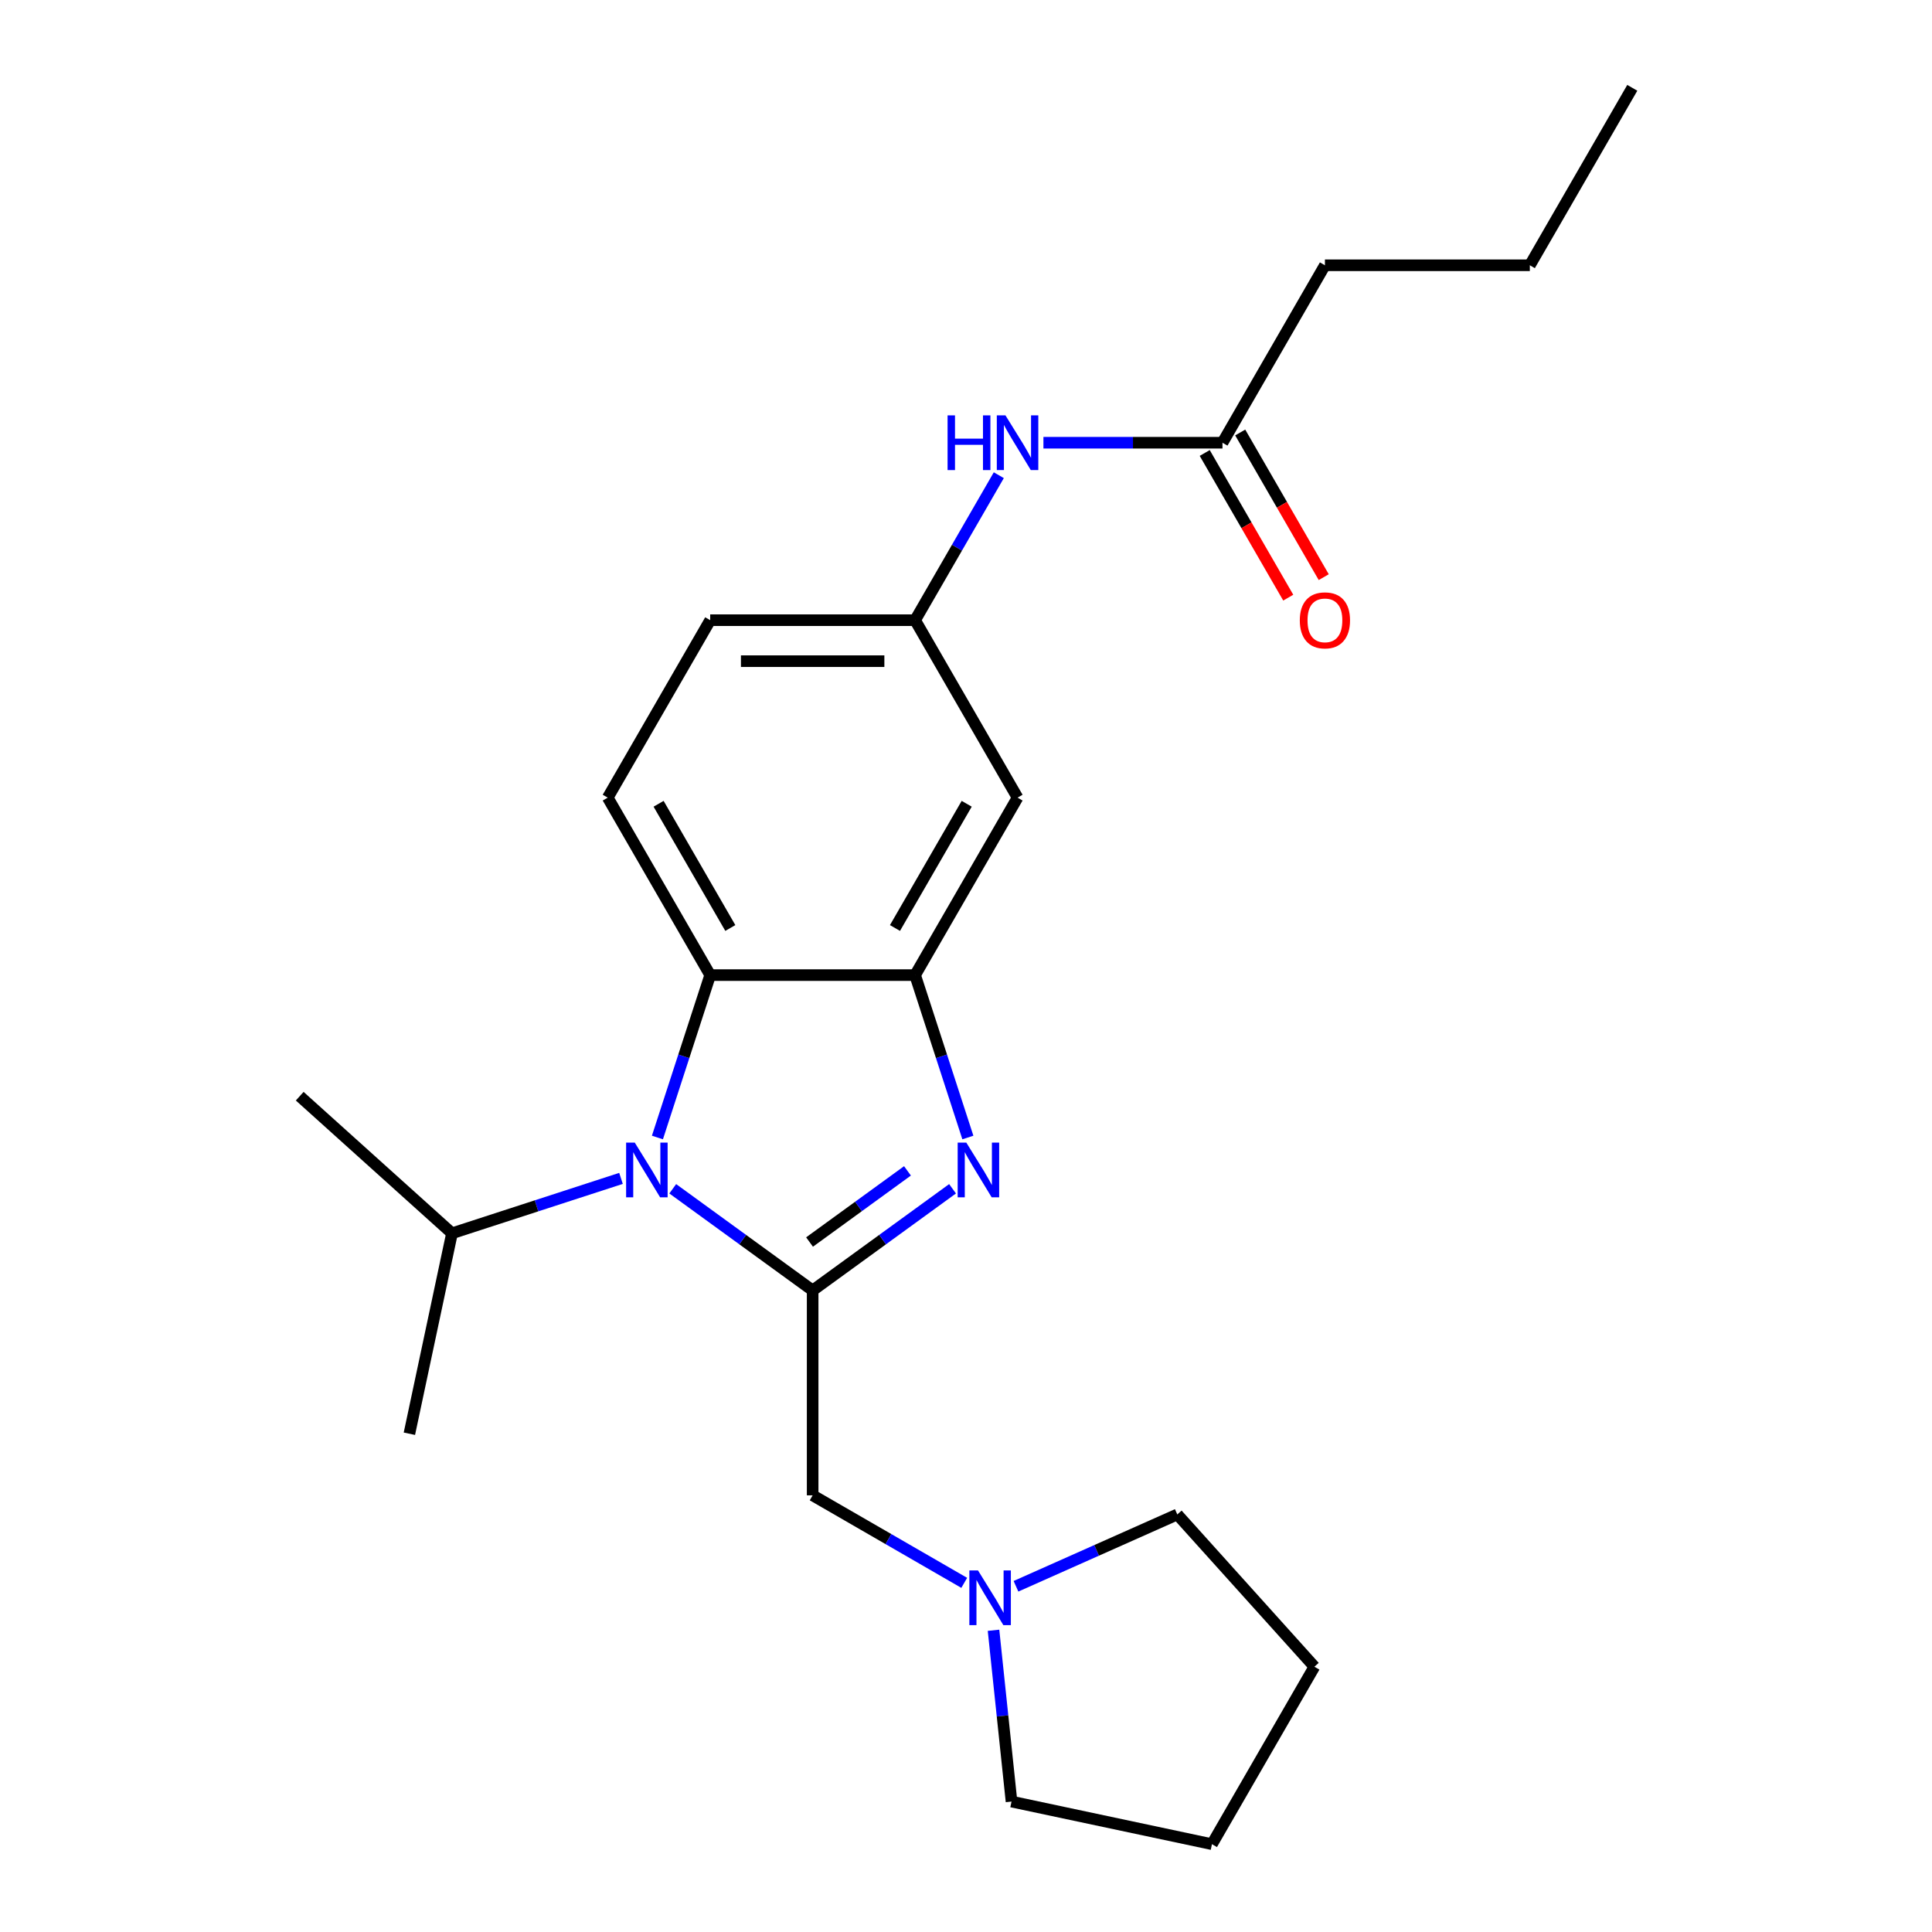 <?xml version='1.0' encoding='iso-8859-1'?>
<svg version='1.1' baseProfile='full'
              xmlns='http://www.w3.org/2000/svg'
                      xmlns:rdkit='http://www.rdkit.org/xml'
                      xmlns:xlink='http://www.w3.org/1999/xlink'
                  xml:space='preserve'
width='1000px' height='1000px' viewBox='0 0 1000 1000'>
<!-- END OF HEADER -->
<rect style='opacity:1.0;fill:#FFFFFF;stroke:none' width='1000' height='1000' x='0' y='0'> </rect>
<path class='bond-0' d='M 420.625,667.923 L 456.832,641.617' style='fill:none;fill-rule:evenodd;stroke:#000000;stroke-width:6px;stroke-linecap:butt;stroke-linejoin:miter;stroke-opacity:1' />
<path class='bond-0' d='M 456.832,641.617 L 493.039,615.311' style='fill:none;fill-rule:evenodd;stroke:#0000FF;stroke-width:6px;stroke-linecap:butt;stroke-linejoin:miter;stroke-opacity:1' />
<path class='bond-0' d='M 419.019,642.87 L 444.364,624.456' style='fill:none;fill-rule:evenodd;stroke:#000000;stroke-width:6px;stroke-linecap:butt;stroke-linejoin:miter;stroke-opacity:1' />
<path class='bond-0' d='M 444.364,624.456 L 469.708,606.042' style='fill:none;fill-rule:evenodd;stroke:#0000FF;stroke-width:6px;stroke-linecap:butt;stroke-linejoin:miter;stroke-opacity:1' />
<path class='bond-1' d='M 420.625,667.923 L 384.418,641.617' style='fill:none;fill-rule:evenodd;stroke:#000000;stroke-width:6px;stroke-linecap:butt;stroke-linejoin:miter;stroke-opacity:1' />
<path class='bond-1' d='M 384.418,641.617 L 348.211,615.311' style='fill:none;fill-rule:evenodd;stroke:#0000FF;stroke-width:6px;stroke-linecap:butt;stroke-linejoin:miter;stroke-opacity:1' />
<path class='bond-4' d='M 420.625,667.923 L 420.625,773.984' style='fill:none;fill-rule:evenodd;stroke:#000000;stroke-width:6px;stroke-linecap:butt;stroke-linejoin:miter;stroke-opacity:1' />
<path class='bond-2' d='M 500.968,588.77 L 487.312,546.741' style='fill:none;fill-rule:evenodd;stroke:#0000FF;stroke-width:6px;stroke-linecap:butt;stroke-linejoin:miter;stroke-opacity:1' />
<path class='bond-2' d='M 487.312,546.741 L 473.655,504.712' style='fill:none;fill-rule:evenodd;stroke:#000000;stroke-width:6px;stroke-linecap:butt;stroke-linejoin:miter;stroke-opacity:1' />
<path class='bond-3' d='M 340.282,588.77 L 353.938,546.741' style='fill:none;fill-rule:evenodd;stroke:#0000FF;stroke-width:6px;stroke-linecap:butt;stroke-linejoin:miter;stroke-opacity:1' />
<path class='bond-3' d='M 353.938,546.741 L 367.595,504.712' style='fill:none;fill-rule:evenodd;stroke:#000000;stroke-width:6px;stroke-linecap:butt;stroke-linejoin:miter;stroke-opacity:1' />
<path class='bond-11' d='M 321.428,609.933 L 277.689,624.145' style='fill:none;fill-rule:evenodd;stroke:#0000FF;stroke-width:6px;stroke-linecap:butt;stroke-linejoin:miter;stroke-opacity:1' />
<path class='bond-11' d='M 277.689,624.145 L 233.95,638.356' style='fill:none;fill-rule:evenodd;stroke:#000000;stroke-width:6px;stroke-linecap:butt;stroke-linejoin:miter;stroke-opacity:1' />
<path class='bond-5' d='M 473.655,504.712 L 526.686,412.86' style='fill:none;fill-rule:evenodd;stroke:#000000;stroke-width:6px;stroke-linecap:butt;stroke-linejoin:miter;stroke-opacity:1' />
<path class='bond-5' d='M 463.24,480.328 L 500.361,416.032' style='fill:none;fill-rule:evenodd;stroke:#000000;stroke-width:6px;stroke-linecap:butt;stroke-linejoin:miter;stroke-opacity:1' />
<path class='bond-23' d='M 473.655,504.712 L 367.595,504.712' style='fill:none;fill-rule:evenodd;stroke:#000000;stroke-width:6px;stroke-linecap:butt;stroke-linejoin:miter;stroke-opacity:1' />
<path class='bond-7' d='M 367.595,504.712 L 314.564,412.86' style='fill:none;fill-rule:evenodd;stroke:#000000;stroke-width:6px;stroke-linecap:butt;stroke-linejoin:miter;stroke-opacity:1' />
<path class='bond-7' d='M 378.01,480.328 L 340.889,416.032' style='fill:none;fill-rule:evenodd;stroke:#000000;stroke-width:6px;stroke-linecap:butt;stroke-linejoin:miter;stroke-opacity:1' />
<path class='bond-6' d='M 420.625,773.984 L 459.855,796.633' style='fill:none;fill-rule:evenodd;stroke:#000000;stroke-width:6px;stroke-linecap:butt;stroke-linejoin:miter;stroke-opacity:1' />
<path class='bond-6' d='M 459.855,796.633 L 499.085,819.283' style='fill:none;fill-rule:evenodd;stroke:#0000FF;stroke-width:6px;stroke-linecap:butt;stroke-linejoin:miter;stroke-opacity:1' />
<path class='bond-10' d='M 526.686,412.86 L 473.655,321.009' style='fill:none;fill-rule:evenodd;stroke:#000000;stroke-width:6px;stroke-linecap:butt;stroke-linejoin:miter;stroke-opacity:1' />
<path class='bond-14' d='M 514.243,843.826 L 518.903,888.16' style='fill:none;fill-rule:evenodd;stroke:#0000FF;stroke-width:6px;stroke-linecap:butt;stroke-linejoin:miter;stroke-opacity:1' />
<path class='bond-14' d='M 518.903,888.16 L 523.563,932.494' style='fill:none;fill-rule:evenodd;stroke:#000000;stroke-width:6px;stroke-linecap:butt;stroke-linejoin:miter;stroke-opacity:1' />
<path class='bond-15' d='M 525.868,821.052 L 567.618,802.464' style='fill:none;fill-rule:evenodd;stroke:#0000FF;stroke-width:6px;stroke-linecap:butt;stroke-linejoin:miter;stroke-opacity:1' />
<path class='bond-15' d='M 567.618,802.464 L 609.368,783.875' style='fill:none;fill-rule:evenodd;stroke:#000000;stroke-width:6px;stroke-linecap:butt;stroke-linejoin:miter;stroke-opacity:1' />
<path class='bond-13' d='M 314.564,412.86 L 367.595,321.009' style='fill:none;fill-rule:evenodd;stroke:#000000;stroke-width:6px;stroke-linecap:butt;stroke-linejoin:miter;stroke-opacity:1' />
<path class='bond-8' d='M 632.747,229.157 L 586.412,229.157' style='fill:none;fill-rule:evenodd;stroke:#000000;stroke-width:6px;stroke-linecap:butt;stroke-linejoin:miter;stroke-opacity:1' />
<path class='bond-8' d='M 586.412,229.157 L 540.077,229.157' style='fill:none;fill-rule:evenodd;stroke:#0000FF;stroke-width:6px;stroke-linecap:butt;stroke-linejoin:miter;stroke-opacity:1' />
<path class='bond-12' d='M 623.562,234.461 L 645.178,271.9' style='fill:none;fill-rule:evenodd;stroke:#000000;stroke-width:6px;stroke-linecap:butt;stroke-linejoin:miter;stroke-opacity:1' />
<path class='bond-12' d='M 645.178,271.9 L 666.794,309.34' style='fill:none;fill-rule:evenodd;stroke:#FF0000;stroke-width:6px;stroke-linecap:butt;stroke-linejoin:miter;stroke-opacity:1' />
<path class='bond-12' d='M 641.932,223.854 L 663.548,261.294' style='fill:none;fill-rule:evenodd;stroke:#000000;stroke-width:6px;stroke-linecap:butt;stroke-linejoin:miter;stroke-opacity:1' />
<path class='bond-12' d='M 663.548,261.294 L 685.164,298.734' style='fill:none;fill-rule:evenodd;stroke:#FF0000;stroke-width:6px;stroke-linecap:butt;stroke-linejoin:miter;stroke-opacity:1' />
<path class='bond-16' d='M 632.747,229.157 L 685.777,137.306' style='fill:none;fill-rule:evenodd;stroke:#000000;stroke-width:6px;stroke-linecap:butt;stroke-linejoin:miter;stroke-opacity:1' />
<path class='bond-9' d='M 516.98,245.969 L 495.318,283.489' style='fill:none;fill-rule:evenodd;stroke:#0000FF;stroke-width:6px;stroke-linecap:butt;stroke-linejoin:miter;stroke-opacity:1' />
<path class='bond-9' d='M 495.318,283.489 L 473.655,321.009' style='fill:none;fill-rule:evenodd;stroke:#000000;stroke-width:6px;stroke-linecap:butt;stroke-linejoin:miter;stroke-opacity:1' />
<path class='bond-25' d='M 473.655,321.009 L 367.595,321.009' style='fill:none;fill-rule:evenodd;stroke:#000000;stroke-width:6px;stroke-linecap:butt;stroke-linejoin:miter;stroke-opacity:1' />
<path class='bond-25' d='M 457.746,342.221 L 383.504,342.221' style='fill:none;fill-rule:evenodd;stroke:#000000;stroke-width:6px;stroke-linecap:butt;stroke-linejoin:miter;stroke-opacity:1' />
<path class='bond-17' d='M 233.95,638.356 L 155.131,567.388' style='fill:none;fill-rule:evenodd;stroke:#000000;stroke-width:6px;stroke-linecap:butt;stroke-linejoin:miter;stroke-opacity:1' />
<path class='bond-18' d='M 233.95,638.356 L 211.899,742.1' style='fill:none;fill-rule:evenodd;stroke:#000000;stroke-width:6px;stroke-linecap:butt;stroke-linejoin:miter;stroke-opacity:1' />
<path class='bond-20' d='M 523.563,932.494 L 627.306,954.545' style='fill:none;fill-rule:evenodd;stroke:#000000;stroke-width:6px;stroke-linecap:butt;stroke-linejoin:miter;stroke-opacity:1' />
<path class='bond-21' d='M 609.368,783.875 L 680.337,862.694' style='fill:none;fill-rule:evenodd;stroke:#000000;stroke-width:6px;stroke-linecap:butt;stroke-linejoin:miter;stroke-opacity:1' />
<path class='bond-19' d='M 685.777,137.306 L 791.838,137.306' style='fill:none;fill-rule:evenodd;stroke:#000000;stroke-width:6px;stroke-linecap:butt;stroke-linejoin:miter;stroke-opacity:1' />
<path class='bond-22' d='M 791.838,137.306 L 844.869,45.455' style='fill:none;fill-rule:evenodd;stroke:#000000;stroke-width:6px;stroke-linecap:butt;stroke-linejoin:miter;stroke-opacity:1' />
<path class='bond-24' d='M 627.306,954.545 L 680.337,862.694' style='fill:none;fill-rule:evenodd;stroke:#000000;stroke-width:6px;stroke-linecap:butt;stroke-linejoin:miter;stroke-opacity:1' />
<path  class='atom-1' d='M 500.17 591.422
L 509.45 606.422
Q 510.37 607.902, 511.85 610.582
Q 513.33 613.262, 513.41 613.422
L 513.41 591.422
L 517.17 591.422
L 517.17 619.742
L 513.29 619.742
L 503.33 603.342
Q 502.17 601.422, 500.93 599.222
Q 499.73 597.022, 499.37 596.342
L 499.37 619.742
L 495.69 619.742
L 495.69 591.422
L 500.17 591.422
' fill='#0000FF'/>
<path  class='atom-2' d='M 328.56 591.422
L 337.84 606.422
Q 338.76 607.902, 340.24 610.582
Q 341.72 613.262, 341.8 613.422
L 341.8 591.422
L 345.56 591.422
L 345.56 619.742
L 341.68 619.742
L 331.72 603.342
Q 330.56 601.422, 329.32 599.222
Q 328.12 597.022, 327.76 596.342
L 327.76 619.742
L 324.08 619.742
L 324.08 591.422
L 328.56 591.422
' fill='#0000FF'/>
<path  class='atom-7' d='M 506.216 812.854
L 515.496 827.854
Q 516.416 829.334, 517.896 832.014
Q 519.376 834.694, 519.456 834.854
L 519.456 812.854
L 523.216 812.854
L 523.216 841.174
L 519.336 841.174
L 509.376 824.774
Q 508.216 822.854, 506.976 820.654
Q 505.776 818.454, 505.416 817.774
L 505.416 841.174
L 501.736 841.174
L 501.736 812.854
L 506.216 812.854
' fill='#0000FF'/>
<path  class='atom-10' d='M 490.466 214.997
L 494.306 214.997
L 494.306 227.037
L 508.786 227.037
L 508.786 214.997
L 512.626 214.997
L 512.626 243.317
L 508.786 243.317
L 508.786 230.237
L 494.306 230.237
L 494.306 243.317
L 490.466 243.317
L 490.466 214.997
' fill='#0000FF'/>
<path  class='atom-10' d='M 520.426 214.997
L 529.706 229.997
Q 530.626 231.477, 532.106 234.157
Q 533.586 236.837, 533.666 236.997
L 533.666 214.997
L 537.426 214.997
L 537.426 243.317
L 533.546 243.317
L 523.586 226.917
Q 522.426 224.997, 521.186 222.797
Q 519.986 220.597, 519.626 219.917
L 519.626 243.317
L 515.946 243.317
L 515.946 214.997
L 520.426 214.997
' fill='#0000FF'/>
<path  class='atom-13' d='M 672.777 321.089
Q 672.777 314.289, 676.137 310.489
Q 679.497 306.689, 685.777 306.689
Q 692.057 306.689, 695.417 310.489
Q 698.777 314.289, 698.777 321.089
Q 698.777 327.969, 695.377 331.889
Q 691.977 335.769, 685.777 335.769
Q 679.537 335.769, 676.137 331.889
Q 672.777 328.009, 672.777 321.089
M 685.777 332.569
Q 690.097 332.569, 692.417 329.689
Q 694.777 326.769, 694.777 321.089
Q 694.777 315.529, 692.417 312.729
Q 690.097 309.889, 685.777 309.889
Q 681.457 309.889, 679.097 312.689
Q 676.777 315.489, 676.777 321.089
Q 676.777 326.809, 679.097 329.689
Q 681.457 332.569, 685.777 332.569
' fill='#FF0000'/>
</svg>
